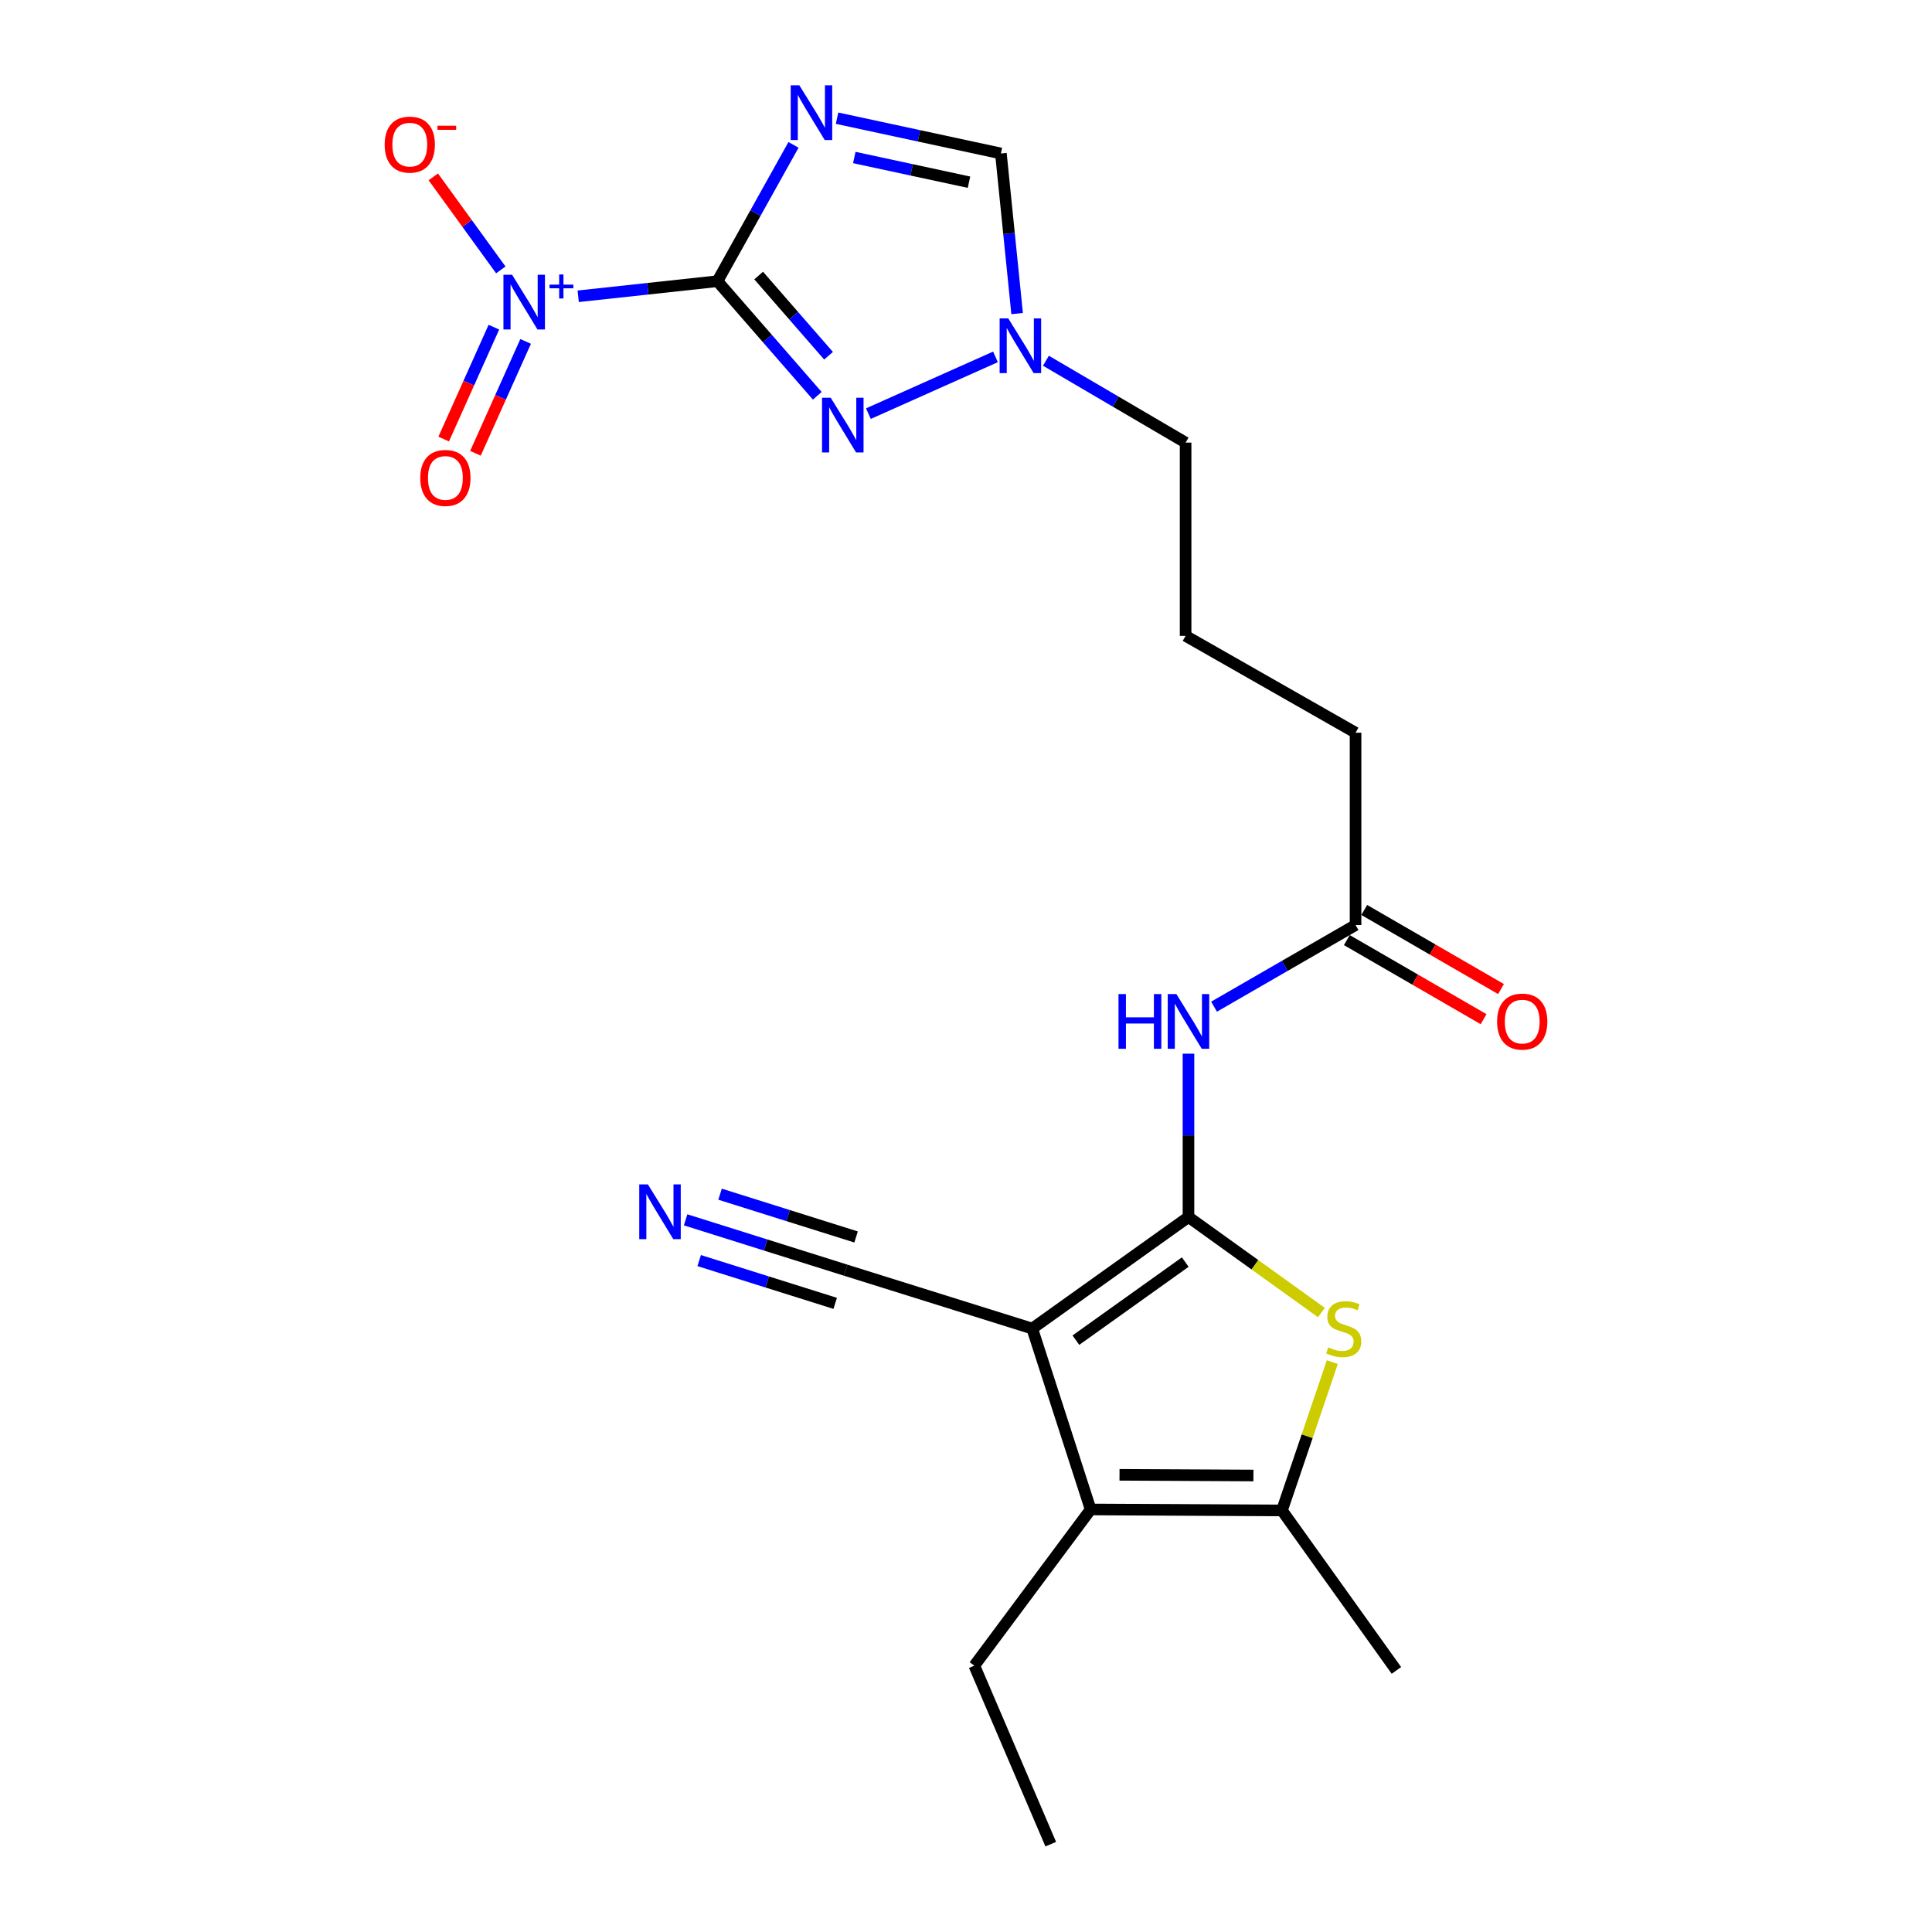 <?xml version='1.0' encoding='iso-8859-1'?>
<svg version='1.1' baseProfile='full'
              xmlns='http://www.w3.org/2000/svg'
                      xmlns:rdkit='http://www.rdkit.org/xml'
                      xmlns:xlink='http://www.w3.org/1999/xlink'
                  xml:space='preserve'
width='1000px' height='1000px' viewBox='0 0 1000 1000'>
<!-- END OF HEADER -->
<rect style='opacity:1.0;fill:#FFFFFF;stroke:none' width='1000' height='1000' x='0' y='0'> </rect>
<path class='bond-2' d='M 371.347,145.551 L 391.031,110.267' style='fill:none;fill-rule:evenodd;stroke:#000000;stroke-width:6px;stroke-linecap:butt;stroke-linejoin:miter;stroke-opacity:1' />
<path class='bond-2' d='M 391.031,110.267 L 410.716,74.982' style='fill:none;fill-rule:evenodd;stroke:#0000FF;stroke-width:6px;stroke-linecap:butt;stroke-linejoin:miter;stroke-opacity:1' />
<path class='bond-3' d='M 371.347,145.551 L 335.314,149.452' style='fill:none;fill-rule:evenodd;stroke:#000000;stroke-width:6px;stroke-linecap:butt;stroke-linejoin:miter;stroke-opacity:1' />
<path class='bond-3' d='M 335.314,149.452 L 299.282,153.352' style='fill:none;fill-rule:evenodd;stroke:#0000FF;stroke-width:6px;stroke-linecap:butt;stroke-linejoin:miter;stroke-opacity:1' />
<path class='bond-4' d='M 371.347,145.551 L 397.183,175.205' style='fill:none;fill-rule:evenodd;stroke:#000000;stroke-width:6px;stroke-linecap:butt;stroke-linejoin:miter;stroke-opacity:1' />
<path class='bond-4' d='M 397.183,175.205 L 423.019,204.859' style='fill:none;fill-rule:evenodd;stroke:#0000FF;stroke-width:6px;stroke-linecap:butt;stroke-linejoin:miter;stroke-opacity:1' />
<path class='bond-4' d='M 392.678,142.615 L 410.763,163.373' style='fill:none;fill-rule:evenodd;stroke:#000000;stroke-width:6px;stroke-linecap:butt;stroke-linejoin:miter;stroke-opacity:1' />
<path class='bond-4' d='M 410.763,163.373 L 428.849,184.13' style='fill:none;fill-rule:evenodd;stroke:#0000FF;stroke-width:6px;stroke-linecap:butt;stroke-linejoin:miter;stroke-opacity:1' />
<path class='bond-0' d='M 615.155,629.935 L 615.155,587.658' style='fill:none;fill-rule:evenodd;stroke:#000000;stroke-width:6px;stroke-linecap:butt;stroke-linejoin:miter;stroke-opacity:1' />
<path class='bond-0' d='M 615.155,587.658 L 615.155,545.381' style='fill:none;fill-rule:evenodd;stroke:#0000FF;stroke-width:6px;stroke-linecap:butt;stroke-linejoin:miter;stroke-opacity:1' />
<path class='bond-1' d='M 615.155,629.935 L 534.282,687.663' style='fill:none;fill-rule:evenodd;stroke:#000000;stroke-width:6px;stroke-linecap:butt;stroke-linejoin:miter;stroke-opacity:1' />
<path class='bond-1' d='M 613.488,653.254 L 556.878,693.663' style='fill:none;fill-rule:evenodd;stroke:#000000;stroke-width:6px;stroke-linecap:butt;stroke-linejoin:miter;stroke-opacity:1' />
<path class='bond-5' d='M 615.155,629.935 L 649.554,654.649' style='fill:none;fill-rule:evenodd;stroke:#000000;stroke-width:6px;stroke-linecap:butt;stroke-linejoin:miter;stroke-opacity:1' />
<path class='bond-5' d='M 649.554,654.649 L 683.953,679.362' style='fill:none;fill-rule:evenodd;stroke:#CCCC00;stroke-width:6px;stroke-linecap:butt;stroke-linejoin:miter;stroke-opacity:1' />
<path class='bond-6' d='M 534.282,687.663 L 564.512,781.293' style='fill:none;fill-rule:evenodd;stroke:#000000;stroke-width:6px;stroke-linecap:butt;stroke-linejoin:miter;stroke-opacity:1' />
<path class='bond-11' d='M 534.282,687.663 L 437.7,657.433' style='fill:none;fill-rule:evenodd;stroke:#000000;stroke-width:6px;stroke-linecap:butt;stroke-linejoin:miter;stroke-opacity:1' />
<path class='bond-10' d='M 433.256,61.177 L 475.659,70.308' style='fill:none;fill-rule:evenodd;stroke:#0000FF;stroke-width:6px;stroke-linecap:butt;stroke-linejoin:miter;stroke-opacity:1' />
<path class='bond-10' d='M 475.659,70.308 L 518.062,79.438' style='fill:none;fill-rule:evenodd;stroke:#000000;stroke-width:6px;stroke-linecap:butt;stroke-linejoin:miter;stroke-opacity:1' />
<path class='bond-10' d='M 442.185,81.525 L 471.867,87.916' style='fill:none;fill-rule:evenodd;stroke:#0000FF;stroke-width:6px;stroke-linecap:butt;stroke-linejoin:miter;stroke-opacity:1' />
<path class='bond-10' d='M 471.867,87.916 L 501.549,94.307' style='fill:none;fill-rule:evenodd;stroke:#000000;stroke-width:6px;stroke-linecap:butt;stroke-linejoin:miter;stroke-opacity:1' />
<path class='bond-14' d='M 259.217,139.698 L 241.743,115.619' style='fill:none;fill-rule:evenodd;stroke:#0000FF;stroke-width:6px;stroke-linecap:butt;stroke-linejoin:miter;stroke-opacity:1' />
<path class='bond-14' d='M 241.743,115.619 L 224.27,91.541' style='fill:none;fill-rule:evenodd;stroke:#FF0000;stroke-width:6px;stroke-linecap:butt;stroke-linejoin:miter;stroke-opacity:1' />
<path class='bond-15' d='M 255.635,169.343 L 242.645,198.3' style='fill:none;fill-rule:evenodd;stroke:#0000FF;stroke-width:6px;stroke-linecap:butt;stroke-linejoin:miter;stroke-opacity:1' />
<path class='bond-15' d='M 242.645,198.3 L 229.655,227.256' style='fill:none;fill-rule:evenodd;stroke:#FF0000;stroke-width:6px;stroke-linecap:butt;stroke-linejoin:miter;stroke-opacity:1' />
<path class='bond-15' d='M 272.069,176.716 L 259.079,205.672' style='fill:none;fill-rule:evenodd;stroke:#0000FF;stroke-width:6px;stroke-linecap:butt;stroke-linejoin:miter;stroke-opacity:1' />
<path class='bond-15' d='M 259.079,205.672 L 246.089,234.628' style='fill:none;fill-rule:evenodd;stroke:#FF0000;stroke-width:6px;stroke-linecap:butt;stroke-linejoin:miter;stroke-opacity:1' />
<path class='bond-9' d='M 449.485,214.098 L 515.254,184.722' style='fill:none;fill-rule:evenodd;stroke:#0000FF;stroke-width:6px;stroke-linecap:butt;stroke-linejoin:miter;stroke-opacity:1' />
<path class='bond-7' d='M 689.609,705.028 L 676.573,743.416' style='fill:none;fill-rule:evenodd;stroke:#CCCC00;stroke-width:6px;stroke-linecap:butt;stroke-linejoin:miter;stroke-opacity:1' />
<path class='bond-7' d='M 676.573,743.416 L 663.536,781.804' style='fill:none;fill-rule:evenodd;stroke:#000000;stroke-width:6px;stroke-linecap:butt;stroke-linejoin:miter;stroke-opacity:1' />
<path class='bond-17' d='M 564.512,781.293 L 504.303,862.146' style='fill:none;fill-rule:evenodd;stroke:#000000;stroke-width:6px;stroke-linecap:butt;stroke-linejoin:miter;stroke-opacity:1' />
<path class='bond-24' d='M 564.512,781.293 L 663.536,781.804' style='fill:none;fill-rule:evenodd;stroke:#000000;stroke-width:6px;stroke-linecap:butt;stroke-linejoin:miter;stroke-opacity:1' />
<path class='bond-24' d='M 579.458,763.358 L 648.775,763.716' style='fill:none;fill-rule:evenodd;stroke:#000000;stroke-width:6px;stroke-linecap:butt;stroke-linejoin:miter;stroke-opacity:1' />
<path class='bond-18' d='M 663.536,781.804 L 722.784,864.597' style='fill:none;fill-rule:evenodd;stroke:#000000;stroke-width:6px;stroke-linecap:butt;stroke-linejoin:miter;stroke-opacity:1' />
<path class='bond-8' d='M 628.391,521.053 L 665.011,499.925' style='fill:none;fill-rule:evenodd;stroke:#0000FF;stroke-width:6px;stroke-linecap:butt;stroke-linejoin:miter;stroke-opacity:1' />
<path class='bond-8' d='M 665.011,499.925 L 701.631,478.797' style='fill:none;fill-rule:evenodd;stroke:#000000;stroke-width:6px;stroke-linecap:butt;stroke-linejoin:miter;stroke-opacity:1' />
<path class='bond-19' d='M 541.366,186.712 L 577.515,207.904' style='fill:none;fill-rule:evenodd;stroke:#0000FF;stroke-width:6px;stroke-linecap:butt;stroke-linejoin:miter;stroke-opacity:1' />
<path class='bond-19' d='M 577.515,207.904 L 613.664,229.095' style='fill:none;fill-rule:evenodd;stroke:#000000;stroke-width:6px;stroke-linecap:butt;stroke-linejoin:miter;stroke-opacity:1' />
<path class='bond-23' d='M 526.46,162.302 L 522.261,120.87' style='fill:none;fill-rule:evenodd;stroke:#0000FF;stroke-width:6px;stroke-linecap:butt;stroke-linejoin:miter;stroke-opacity:1' />
<path class='bond-23' d='M 522.261,120.87 L 518.062,79.438' style='fill:none;fill-rule:evenodd;stroke:#000000;stroke-width:6px;stroke-linecap:butt;stroke-linejoin:miter;stroke-opacity:1' />
<path class='bond-12' d='M 437.7,657.433 L 396.288,644.408' style='fill:none;fill-rule:evenodd;stroke:#000000;stroke-width:6px;stroke-linecap:butt;stroke-linejoin:miter;stroke-opacity:1' />
<path class='bond-12' d='M 396.288,644.408 L 354.875,631.383' style='fill:none;fill-rule:evenodd;stroke:#0000FF;stroke-width:6px;stroke-linecap:butt;stroke-linejoin:miter;stroke-opacity:1' />
<path class='bond-12' d='M 443.104,640.251 L 407.903,629.18' style='fill:none;fill-rule:evenodd;stroke:#000000;stroke-width:6px;stroke-linecap:butt;stroke-linejoin:miter;stroke-opacity:1' />
<path class='bond-12' d='M 407.903,629.18 L 372.703,618.109' style='fill:none;fill-rule:evenodd;stroke:#0000FF;stroke-width:6px;stroke-linecap:butt;stroke-linejoin:miter;stroke-opacity:1' />
<path class='bond-12' d='M 432.296,674.615 L 397.095,663.544' style='fill:none;fill-rule:evenodd;stroke:#000000;stroke-width:6px;stroke-linecap:butt;stroke-linejoin:miter;stroke-opacity:1' />
<path class='bond-12' d='M 397.095,663.544 L 361.895,652.473' style='fill:none;fill-rule:evenodd;stroke:#0000FF;stroke-width:6px;stroke-linecap:butt;stroke-linejoin:miter;stroke-opacity:1' />
<path class='bond-13' d='M 701.631,478.797 L 701.631,379.253' style='fill:none;fill-rule:evenodd;stroke:#000000;stroke-width:6px;stroke-linecap:butt;stroke-linejoin:miter;stroke-opacity:1' />
<path class='bond-16' d='M 697.122,486.593 L 732.509,507.059' style='fill:none;fill-rule:evenodd;stroke:#000000;stroke-width:6px;stroke-linecap:butt;stroke-linejoin:miter;stroke-opacity:1' />
<path class='bond-16' d='M 732.509,507.059 L 767.896,527.526' style='fill:none;fill-rule:evenodd;stroke:#FF0000;stroke-width:6px;stroke-linecap:butt;stroke-linejoin:miter;stroke-opacity:1' />
<path class='bond-16' d='M 706.139,471.001 L 741.527,491.468' style='fill:none;fill-rule:evenodd;stroke:#000000;stroke-width:6px;stroke-linecap:butt;stroke-linejoin:miter;stroke-opacity:1' />
<path class='bond-16' d='M 741.527,491.468 L 776.914,511.934' style='fill:none;fill-rule:evenodd;stroke:#FF0000;stroke-width:6px;stroke-linecap:butt;stroke-linejoin:miter;stroke-opacity:1' />
<path class='bond-22' d='M 504.303,862.146 L 543.868,954.545' style='fill:none;fill-rule:evenodd;stroke:#000000;stroke-width:6px;stroke-linecap:butt;stroke-linejoin:miter;stroke-opacity:1' />
<path class='bond-21' d='M 613.664,229.095 L 613.664,329.12' style='fill:none;fill-rule:evenodd;stroke:#000000;stroke-width:6px;stroke-linecap:butt;stroke-linejoin:miter;stroke-opacity:1' />
<path class='bond-20' d='M 701.631,379.253 L 613.664,329.12' style='fill:none;fill-rule:evenodd;stroke:#000000;stroke-width:6px;stroke-linecap:butt;stroke-linejoin:miter;stroke-opacity:1' />
<path  class='atom-3' d='M 413.748 44.165
L 423.028 59.165
Q 423.948 60.645, 425.428 63.325
Q 426.908 66.005, 426.988 66.165
L 426.988 44.165
L 430.748 44.165
L 430.748 72.485
L 426.868 72.485
L 416.908 56.085
Q 415.748 54.165, 414.508 51.965
Q 413.308 49.765, 412.948 49.085
L 412.948 72.485
L 409.268 72.485
L 409.268 44.165
L 413.748 44.165
' fill='#0000FF'/>
<path  class='atom-4' d='M 265.062 142.218
L 274.342 157.218
Q 275.262 158.698, 276.742 161.378
Q 278.222 164.058, 278.302 164.218
L 278.302 142.218
L 282.062 142.218
L 282.062 170.538
L 278.182 170.538
L 268.222 154.138
Q 267.062 152.218, 265.822 150.018
Q 264.622 147.818, 264.262 147.138
L 264.262 170.538
L 260.582 170.538
L 260.582 142.218
L 265.062 142.218
' fill='#0000FF'/>
<path  class='atom-4' d='M 284.438 147.323
L 289.427 147.323
L 289.427 142.069
L 291.645 142.069
L 291.645 147.323
L 296.767 147.323
L 296.767 149.224
L 291.645 149.224
L 291.645 154.504
L 289.427 154.504
L 289.427 149.224
L 284.438 149.224
L 284.438 147.323
' fill='#0000FF'/>
<path  class='atom-5' d='M 429.969 205.86
L 439.249 220.86
Q 440.169 222.34, 441.649 225.02
Q 443.129 227.7, 443.209 227.86
L 443.209 205.86
L 446.969 205.86
L 446.969 234.18
L 443.089 234.18
L 433.129 217.78
Q 431.969 215.86, 430.729 213.66
Q 429.529 211.46, 429.169 210.78
L 429.169 234.18
L 425.489 234.18
L 425.489 205.86
L 429.969 205.86
' fill='#0000FF'/>
<path  class='atom-6' d='M 687.507 697.383
Q 687.827 697.503, 689.147 698.063
Q 690.467 698.623, 691.907 698.983
Q 693.387 699.303, 694.827 699.303
Q 697.507 699.303, 699.067 698.023
Q 700.627 696.703, 700.627 694.423
Q 700.627 692.863, 699.827 691.903
Q 699.067 690.943, 697.867 690.423
Q 696.667 689.903, 694.667 689.303
Q 692.147 688.543, 690.627 687.823
Q 689.147 687.103, 688.067 685.583
Q 687.027 684.063, 687.027 681.503
Q 687.027 677.943, 689.427 675.743
Q 691.867 673.543, 696.667 673.543
Q 699.947 673.543, 703.667 675.103
L 702.747 678.183
Q 699.347 676.783, 696.787 676.783
Q 694.027 676.783, 692.507 677.943
Q 690.987 679.063, 691.027 681.023
Q 691.027 682.543, 691.787 683.463
Q 692.587 684.383, 693.707 684.903
Q 694.867 685.423, 696.787 686.023
Q 699.347 686.823, 700.867 687.623
Q 702.387 688.423, 703.467 690.063
Q 704.587 691.663, 704.587 694.423
Q 704.587 698.343, 701.947 700.463
Q 699.347 702.543, 694.987 702.543
Q 692.467 702.543, 690.547 701.983
Q 688.667 701.463, 686.427 700.543
L 687.507 697.383
' fill='#CCCC00'/>
<path  class='atom-9' d='M 578.935 514.53
L 582.775 514.53
L 582.775 526.57
L 597.255 526.57
L 597.255 514.53
L 601.095 514.53
L 601.095 542.85
L 597.255 542.85
L 597.255 529.77
L 582.775 529.77
L 582.775 542.85
L 578.935 542.85
L 578.935 514.53
' fill='#0000FF'/>
<path  class='atom-9' d='M 608.895 514.53
L 618.175 529.53
Q 619.095 531.01, 620.575 533.69
Q 622.055 536.37, 622.135 536.53
L 622.135 514.53
L 625.895 514.53
L 625.895 542.85
L 622.015 542.85
L 612.055 526.45
Q 610.895 524.53, 609.655 522.33
Q 608.455 520.13, 608.095 519.45
L 608.095 542.85
L 604.415 542.85
L 604.415 514.53
L 608.895 514.53
' fill='#0000FF'/>
<path  class='atom-10' d='M 521.888 164.803
L 531.168 179.803
Q 532.088 181.283, 533.568 183.963
Q 535.048 186.643, 535.128 186.803
L 535.128 164.803
L 538.888 164.803
L 538.888 193.123
L 535.008 193.123
L 525.048 176.723
Q 523.888 174.803, 522.648 172.603
Q 521.448 170.403, 521.088 169.723
L 521.088 193.123
L 517.408 193.123
L 517.408 164.803
L 521.888 164.803
' fill='#0000FF'/>
<path  class='atom-13' d='M 335.357 613.053
L 344.637 628.053
Q 345.557 629.533, 347.037 632.213
Q 348.517 634.893, 348.597 635.053
L 348.597 613.053
L 352.357 613.053
L 352.357 641.373
L 348.477 641.373
L 338.517 624.973
Q 337.357 623.053, 336.117 620.853
Q 334.917 618.653, 334.557 617.973
L 334.557 641.373
L 330.877 641.373
L 330.877 613.053
L 335.357 613.053
' fill='#0000FF'/>
<path  class='atom-15' d='M 199.103 74.855
Q 199.103 68.055, 202.463 64.255
Q 205.823 60.455, 212.103 60.455
Q 218.383 60.455, 221.743 64.255
Q 225.103 68.055, 225.103 74.855
Q 225.103 81.735, 221.703 85.655
Q 218.303 89.535, 212.103 89.535
Q 205.863 89.535, 202.463 85.655
Q 199.103 81.775, 199.103 74.855
M 212.103 86.335
Q 216.423 86.335, 218.743 83.455
Q 221.103 80.535, 221.103 74.855
Q 221.103 69.295, 218.743 66.495
Q 216.423 63.655, 212.103 63.655
Q 207.783 63.655, 205.423 66.455
Q 203.103 69.255, 203.103 74.855
Q 203.103 80.575, 205.423 83.455
Q 207.783 86.335, 212.103 86.335
' fill='#FF0000'/>
<path  class='atom-15' d='M 226.423 65.078
L 236.112 65.078
L 236.112 67.19
L 226.423 67.19
L 226.423 65.078
' fill='#FF0000'/>
<path  class='atom-16' d='M 217.535 247.377
Q 217.535 240.577, 220.895 236.777
Q 224.255 232.977, 230.535 232.977
Q 236.815 232.977, 240.175 236.777
Q 243.535 240.577, 243.535 247.377
Q 243.535 254.257, 240.135 258.177
Q 236.735 262.057, 230.535 262.057
Q 224.295 262.057, 220.895 258.177
Q 217.535 254.297, 217.535 247.377
M 230.535 258.857
Q 234.855 258.857, 237.175 255.977
Q 239.535 253.057, 239.535 247.377
Q 239.535 241.817, 237.175 239.017
Q 234.855 236.177, 230.535 236.177
Q 226.215 236.177, 223.855 238.977
Q 221.535 241.777, 221.535 247.377
Q 221.535 253.097, 223.855 255.977
Q 226.215 258.857, 230.535 258.857
' fill='#FF0000'/>
<path  class='atom-17' d='M 774.897 528.77
Q 774.897 521.97, 778.257 518.17
Q 781.617 514.37, 787.897 514.37
Q 794.177 514.37, 797.537 518.17
Q 800.897 521.97, 800.897 528.77
Q 800.897 535.65, 797.497 539.57
Q 794.097 543.45, 787.897 543.45
Q 781.657 543.45, 778.257 539.57
Q 774.897 535.69, 774.897 528.77
M 787.897 540.25
Q 792.217 540.25, 794.537 537.37
Q 796.897 534.45, 796.897 528.77
Q 796.897 523.21, 794.537 520.41
Q 792.217 517.57, 787.897 517.57
Q 783.577 517.57, 781.217 520.37
Q 778.897 523.17, 778.897 528.77
Q 778.897 534.49, 781.217 537.37
Q 783.577 540.25, 787.897 540.25
' fill='#FF0000'/>
</svg>

